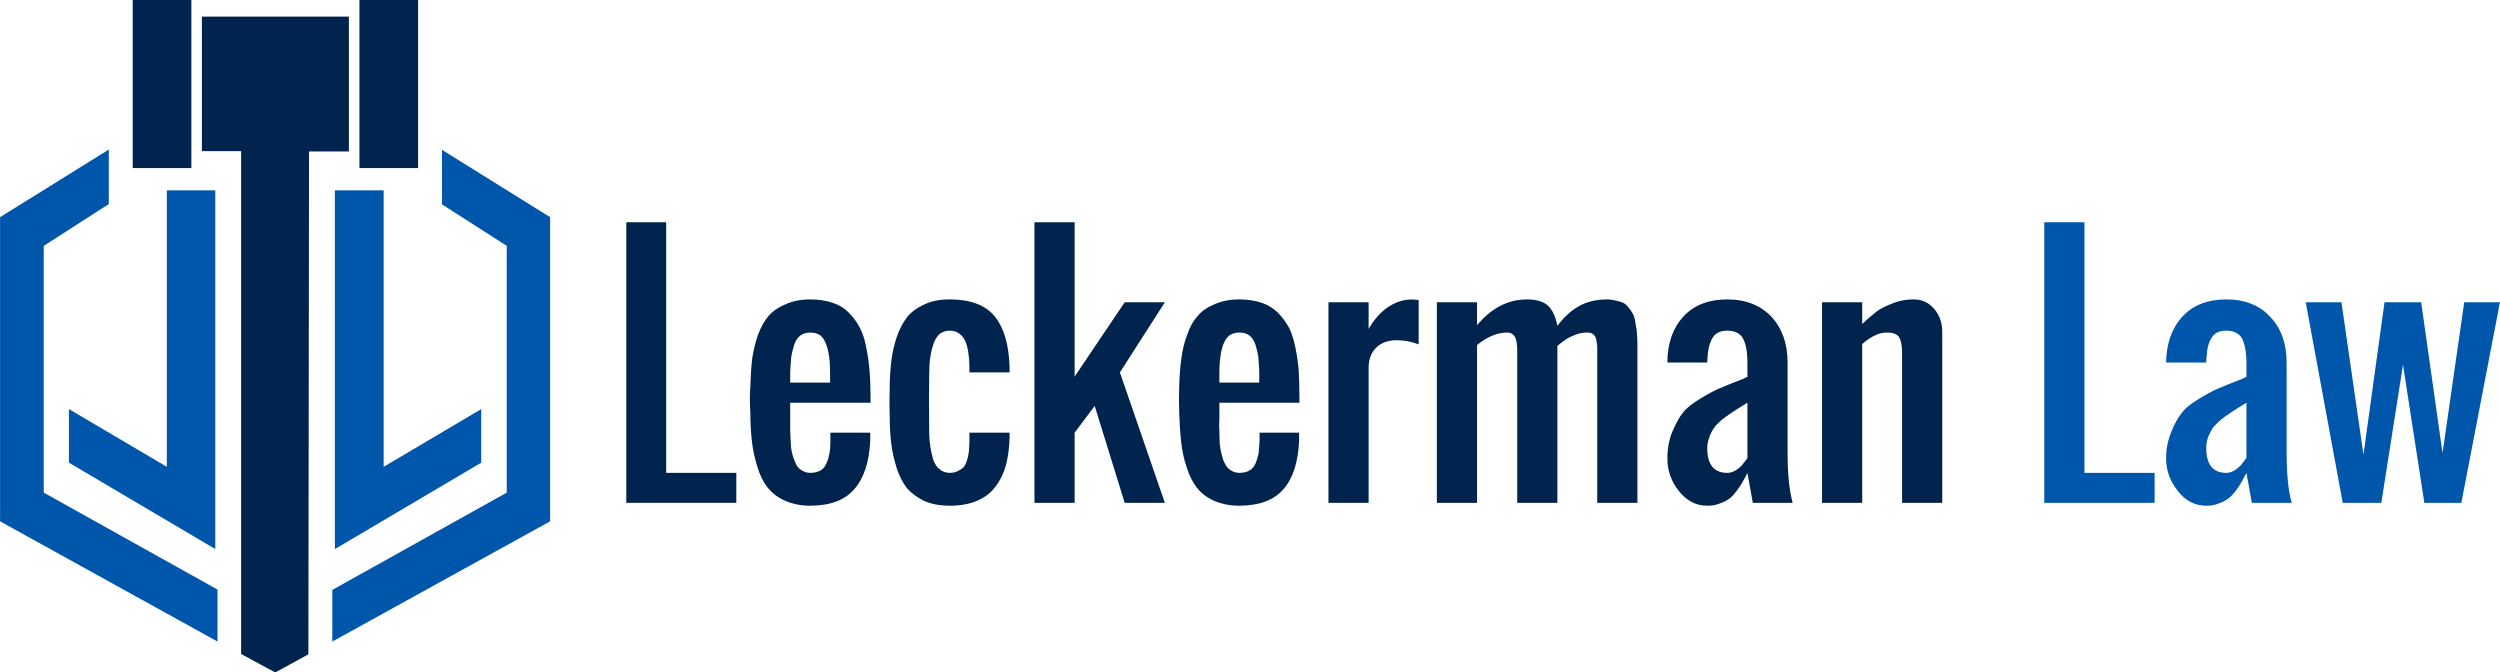 <?xml version="1.0" encoding="UTF-8"?>
<!-- Creator: CorelDRAW X7 -->
<svg xmlns="http://www.w3.org/2000/svg" xmlns:xlink="http://www.w3.org/1999/xlink" xml:space="preserve" width="7.201in" height="1.937in" version="1.1" style="shape-rendering:geometricPrecision; text-rendering:geometricPrecision; image-rendering:optimizeQuality; fill-rule:evenodd; clip-rule:evenodd" viewBox="0 0 7840 2109">
 <defs>
  <style type="text/css">
   <![CDATA[
    .fil1 {fill:#0056AB}
    .fil0 {fill:#01244F}
    .fil3 {fill:#0056AB;fill-rule:nonzero}
    .fil2 {fill:#01244F;fill-rule:nonzero}
   ]]>
  </style>
 </defs>
 <g id="Layer_x0020_1">
  <g id="_353933168">
   <g>
    <path class="fil0" d="M1127 0l0 52 0 423 0 52 184 0 0 -527 -184 0zm-33 52l-461 0 0 422 123 0 0 1577 107 58 104 -57 2 -1577 125 0 0 -423zm-494 -52l-184 0 0 527 184 0 0 -53 0 -474z"></path>
    <polygon class="fil1" points="216,1283 216,1451 675,1722 675,597 523,597 523,1464 "></polygon>
    <polygon class="fil1" points="137,771 137,1545 682,1849 682,2012 0,1635 0,681 341,469 341,640 "></polygon>
    <polygon class="fil1" points="1509,1283 1509,1451 1050,1722 1050,597 1203,597 1203,1464 "></polygon>
    <polygon class="fil1" points="1589,771 1589,1545 1042,1850 1042,2012 1725,1635 1725,681 1386,470 1386,641 "></polygon>
   </g>
   <polygon class="fil2" points="1964,1577 1964,697 2089,697 2089,1483 2309,1483 2309,1577 "></polygon>
   <path id="1" class="fil2" d="M2540 1586c-30,0 -57,-6 -79,-16 -23,-10 -40,-24 -54,-41 -13,-17 -24,-38 -32,-65 -8,-26 -14,-52 -17,-79 -3,-26 -5,-57 -5,-92 -2,-27 -2,-55 0,-82 1,-33 3,-62 6,-88 4,-25 10,-50 18,-73 9,-24 20,-44 33,-59 14,-16 32,-28 54,-37 22,-10 48,-15 77,-15 27,0 51,4 71,11 21,7 38,18 51,32 14,14 25,30 34,47 9,18 16,39 20,64 5,24 8,48 10,72 2,24 3,52 3,83l0 15 -252 0 0 31c0,4 0,11 0,20 0,12 0,25 0,38 1,13 1,25 2,38 0,12 2,24 5,35 3,12 7,22 11,30 4,9 10,15 18,20 8,5 17,8 27,8 13,0 24,-3 33,-8 8,-5 14,-13 18,-23 5,-10 7,-20 9,-30 2,-10 3,-23 3,-38l0 -27 125 0 0 25c-3,67 -20,118 -50,152 -30,35 -76,52 -139,52zm-62 -386l125 0 0 -38c0,-17 -1,-31 -3,-44 -2,-12 -4,-25 -9,-37 -4,-12 -10,-22 -18,-29 -9,-6 -20,-9 -32,-9 -13,0 -23,3 -32,10 -9,7 -15,17 -19,30 -4,13 -7,25 -9,38 -1,12 -2,27 -3,44l0 35z"></path>
   <path id="2" class="fil2" d="M2978 1586c-31,0 -57,-5 -80,-15 -22,-11 -40,-24 -54,-40 -13,-17 -24,-38 -32,-63 -8,-25 -14,-51 -17,-76 -3,-25 -5,-55 -5,-89 -1,-27 -1,-54 0,-82 0,-33 2,-62 5,-88 3,-26 9,-51 17,-76 9,-26 20,-46 33,-63 13,-16 31,-29 53,-39 23,-11 49,-16 80,-16 66,0 113,18 142,54 29,36 44,89 46,159l0 16 -126 0 0 -17c0,-16 -1,-30 -3,-42 -1,-11 -4,-23 -8,-35 -5,-12 -11,-21 -20,-27 -8,-7 -19,-10 -31,-10 -13,0 -23,4 -32,11 -8,8 -15,18 -19,32 -5,14 -8,28 -10,43 -2,14 -3,31 -3,50 -1,40 -1,102 0,184 0,17 2,33 4,47 2,13 5,26 9,39 5,13 11,22 20,29 8,7 19,11 31,11 11,0 20,-2 28,-7 8,-4 15,-9 19,-15 4,-7 7,-15 10,-26 2,-10 4,-20 4,-29 1,-9 1,-20 1,-34l0 -15 126 0 0 16c-1,33 -5,62 -12,88 -7,25 -18,47 -33,66 -14,19 -34,34 -58,44 -24,10 -52,15 -85,15z"></path>
   <polygon id="3" class="fil2" points="3244,1577 3244,697 3370,697 3370,1181 3527,948 3653,948 3512,1168 3653,1577 3527,1577 3433,1273 3370,1357 3370,1577 "></polygon>
   <path id="4" class="fil2" d="M3886 1586c-31,0 -57,-6 -80,-16 -22,-10 -40,-24 -53,-41 -13,-17 -24,-38 -32,-65 -9,-26 -14,-52 -17,-79 -3,-26 -5,-57 -6,-92 -1,-27 -1,-55 0,-82 1,-33 3,-62 7,-88 3,-25 9,-50 18,-73 8,-24 19,-44 33,-59 13,-16 31,-28 53,-37 23,-10 48,-15 78,-15 26,0 50,4 71,11 20,7 37,18 51,32 13,14 25,30 34,47 9,18 15,39 20,64 5,24 8,48 10,72 1,24 2,52 2,83l0 15 -251 0 0 31c0,4 0,11 0,20 -1,12 -1,25 0,38 0,13 1,25 1,38 1,12 3,24 6,35 3,12 6,22 11,30 4,9 10,15 18,20 7,5 16,8 27,8 13,0 24,-3 32,-8 9,-5 15,-13 19,-23 4,-10 7,-20 9,-30 1,-10 2,-23 3,-38l0 -27 124 0 0 25c-3,67 -19,118 -49,152 -30,35 -77,52 -139,52zm-62 -386l125 0 0 -38c-1,-17 -2,-31 -3,-44 -2,-12 -5,-25 -9,-37 -4,-12 -10,-22 -19,-29 -8,-6 -19,-9 -31,-9 -13,0 -24,3 -33,10 -8,7 -14,17 -19,30 -4,13 -7,25 -8,38 -2,12 -3,27 -3,44l0 35z"></path>
   <path id="5" class="fil2" d="M4166 1577l0 -629 126 0 0 84c13,-24 31,-46 55,-65 25,-18 52,-28 82,-28 1,0 7,1 20,2l0 139c-23,-9 -47,-13 -70,-13 -26,0 -47,8 -63,23 -16,16 -24,37 -24,63l0 424 -126 0z"></path>
   <path id="6" class="fil2" d="M4506 1577l0 -629 126 0 0 72c45,-54 97,-81 157,-81 30,0 52,7 66,20 14,14 24,35 29,63 20,-27 42,-47 66,-61 24,-14 54,-22 91,-22 10,0 20,2 28,4 8,2 16,4 22,7 6,3 11,8 16,14 5,6 9,12 12,17 3,5 6,12 8,21 2,10 3,18 4,24 2,6 2,15 3,27 1,13 1,22 1,29 0,7 0,17 0,31 0,3 0,5 0,7l0 457 -126 0 0 -459c0,-1 0,-4 0,-8 0,-10 0,-19 0,-25 -1,-6 -2,-12 -3,-20 -2,-8 -5,-13 -10,-17 -5,-4 -11,-5 -18,-5 -13,0 -26,2 -38,7 -13,5 -23,10 -30,15 -7,5 -16,11 -26,20l0 492 -126 0 0 -456c0,-2 0,-5 0,-9 0,-9 0,-16 0,-21 0,-4 -1,-10 -2,-18 -1,-7 -3,-13 -5,-16 -2,-4 -5,-7 -9,-10 -4,-3 -9,-4 -16,-4 -30,0 -62,13 -94,39l0 495 -126 0z"></path>
   <path id="7" class="fil2" d="M5417 1483c9,0 18,-3 26,-8 9,-5 15,-11 19,-15 4,-5 9,-12 16,-20 1,-2 1,-3 2,-4l0 -173c-5,3 -14,9 -26,16 -12,8 -22,14 -29,19 -7,5 -16,11 -26,19 -10,9 -18,17 -23,24 -6,8 -11,18 -15,29 -4,11 -7,22 -7,35 0,52 21,78 63,78zm-63 103c-35,0 -64,-15 -89,-46 -24,-30 -36,-64 -36,-102 0,-31 5,-58 15,-83 11,-25 21,-45 33,-60 11,-15 31,-30 57,-46 27,-16 47,-27 61,-32 14,-6 38,-16 72,-29 6,-3 10,-5 13,-6l0 -45c0,-32 -4,-56 -13,-74 -9,-17 -25,-26 -50,-26 -21,0 -37,7 -46,22 -9,15 -15,36 -16,62 0,3 -1,9 -1,16l-125 0c0,-60 17,-108 50,-144 33,-36 79,-54 138,-54 59,0 105,19 139,55 33,36 50,84 50,143l0 283c0,65 5,118 16,157l-125 0 -17 -94c-6,13 -12,23 -16,30 -4,7 -10,16 -18,27 -8,10 -15,19 -23,24 -8,6 -18,11 -30,15 -12,5 -24,7 -39,7z"></path>
   <path id="8" class="fil2" d="M5714 1577l0 -629 126 0 0 68c18,-17 34,-30 45,-39 12,-9 28,-17 49,-25 21,-9 43,-13 67,-13 27,0 48,10 65,30 17,20 25,44 25,72l0 536 -126 0 0 -472c0,-21 -3,-37 -9,-47 -6,-10 -19,-15 -38,-15 -11,0 -21,2 -32,6 -11,5 -18,9 -24,13 -5,3 -13,9 -22,17l0 498 -126 0z"></path>
   <polygon id="9" class="fil3" points="6411,1577 6411,697 6537,697 6537,1483 6757,1483 6757,1577 "></polygon>
   <path id="10" class="fil3" d="M6982 1483c9,0 17,-3 26,-8 8,-5 14,-11 19,-15 4,-5 9,-12 15,-20 1,-2 2,-3 3,-4l0 -173c-5,3 -14,9 -26,16 -12,8 -22,14 -29,19 -7,5 -16,11 -26,19 -10,9 -18,17 -24,24 -5,8 -10,18 -15,29 -4,11 -6,22 -6,35 0,52 21,78 63,78zm-63 103c-35,0 -65,-15 -89,-46 -24,-30 -37,-64 -37,-102 0,-31 6,-58 16,-83 10,-25 21,-45 33,-60 11,-15 30,-30 57,-46 27,-16 47,-27 61,-32 14,-6 38,-16 72,-29 5,-3 10,-5 13,-6l0 -45c0,-32 -5,-56 -13,-74 -9,-17 -26,-26 -50,-26 -22,0 -37,7 -46,22 -10,15 -15,36 -16,62 -1,3 -1,9 -1,16l-126 0c1,-60 18,-108 51,-144 33,-36 79,-54 138,-54 59,0 105,19 138,55 34,36 51,84 51,143l0 283c0,65 5,118 16,157l-125 0 -17 -94c-7,13 -12,23 -16,30 -4,7 -10,16 -18,27 -8,10 -16,19 -24,24 -8,6 -17,11 -29,15 -12,5 -25,7 -39,7z"></path>
   <polygon id="11" class="fil3" points="7347,1577 7231,948 7343,948 7412,1426 7478,948 7593,948 7660,1421 7728,948 7840,948 7719,1577 7603,1577 7536,1144 7468,1577 "></polygon>
  </g>
 </g>
</svg>
